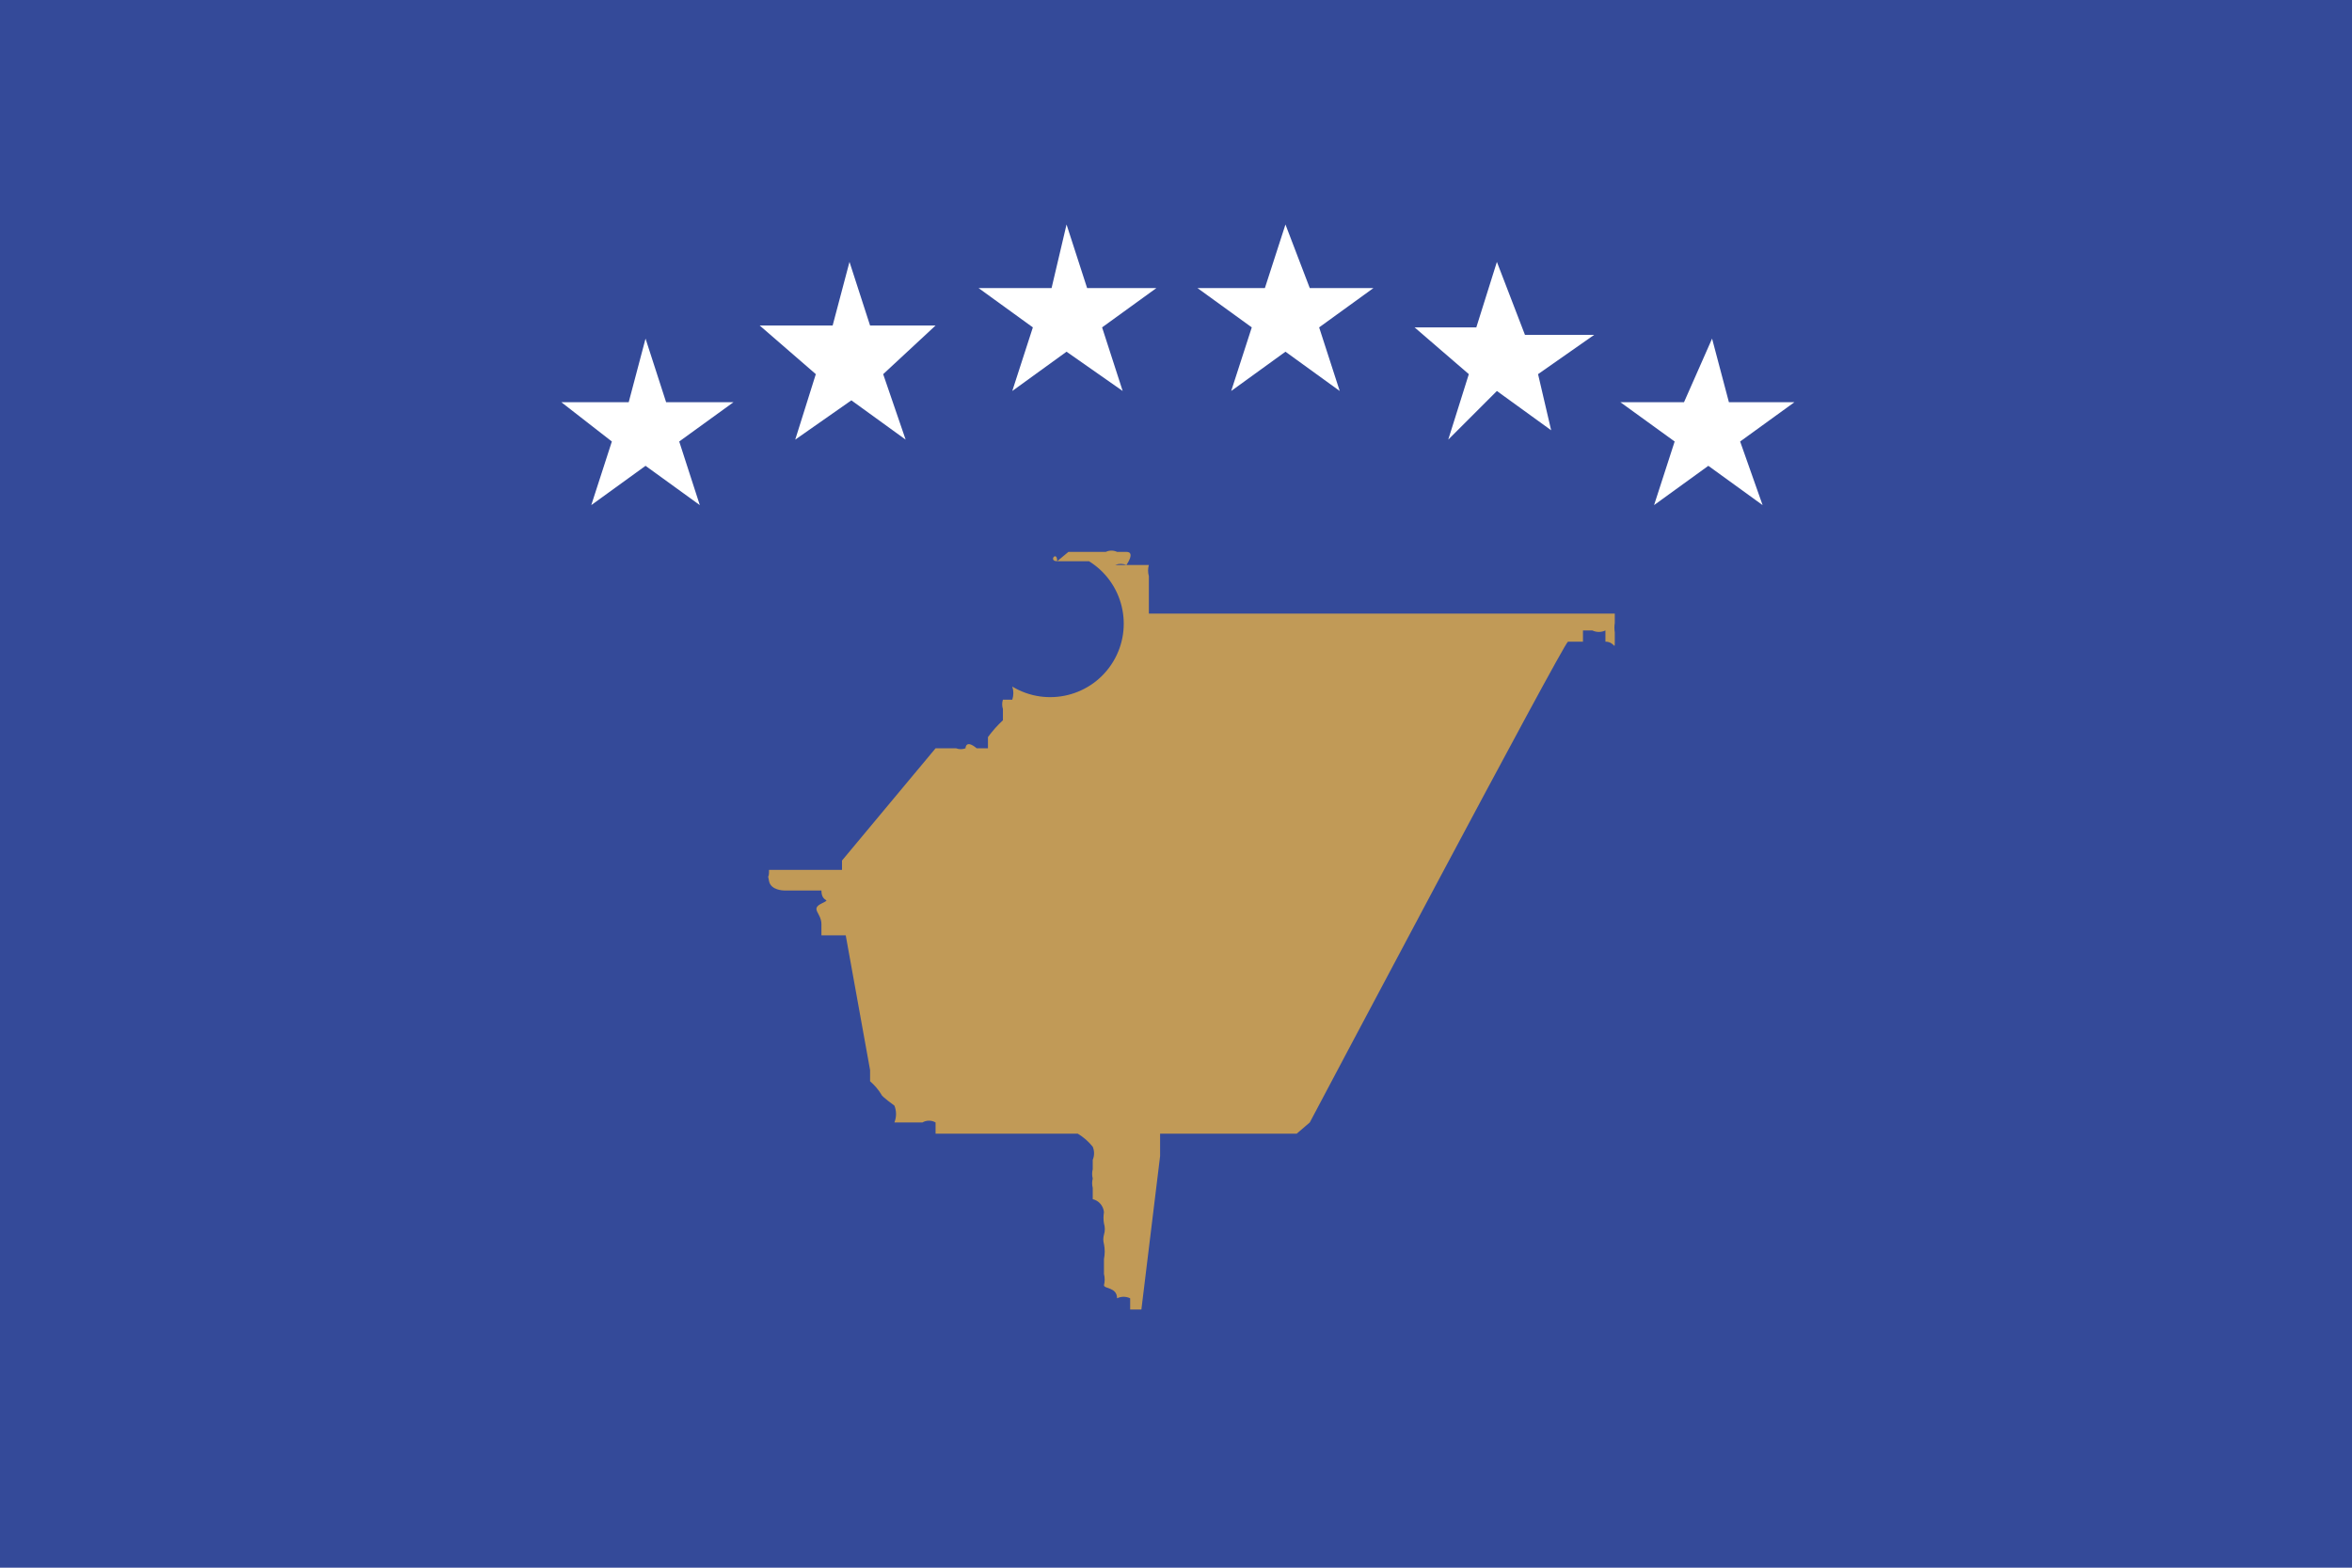 <?xml version="1.0" encoding="utf-8"?>
<!-- Generator: Adobe Illustrator 22.0.1, SVG Export Plug-In . SVG Version: 6.00 Build 0)  -->
<svg version="1.2" baseProfile="tiny" id="Layer_1" xmlns="http://www.w3.org/2000/svg" xmlns:xlink="http://www.w3.org/1999/xlink"
	 x="0px" y="0px" viewBox="0 0 1200 800" xml:space="preserve">
<g id="Layer_2_1_">
	<g id="Layer_1-2">
		<g id="Layer_2-2">
			<g id="_0">
				<rect fill="#344A99" width="1200" height="800"/>
				<path fill="#C19A57" d="M431.5,477.327h-12.407V471.6c0-5.728-5.728-7.637,0-10.5s0,0,0-6.683H400c0,0-6.683,0-7.637-4.773
					s0,0,0-5.728h37.232v-4.773l0,0l47.733-57.279h10.5c1.537,0.588,3.236,0.588,4.773,0l0,0c0,0,0-4.773,5.728,0h5.728v-5.728
					l0,0c2.273-3.095,4.83-5.972,7.637-8.592l0,0v-5.728c-0.51-1.55-0.51-3.223,0-4.773h4.773
					c0.728-2.168,0.728-4.515,0-6.683c17.729,10.7,40.775,5.001,51.474-12.727
					c10.606-17.574,5.109-40.41-12.332-51.233h-16.23c-4.773,0,0-5.728,0,0l0,0l5.728-4.773H564.2
					c1.813-0.86,3.916-0.86,5.728,0h4.772c4.773,0,0,6.683,0,6.683l0,0c-1.837-0.743-3.891-0.743-5.728,0h17.184
					c-0.531,1.872-0.531,3.856,0,5.728l0,0v5.728l0,0v7.634l0,0v5.728h237.71v4.772l0,0c-0.25,1.581-0.25,3.192,0,4.773
					l0,0v4.773c0,4.773,0,0-4.773,0l0,0v-5.728l0,0c-2.109,1.026-4.574,1.026-6.683,0h-4.773v5.728H800
					c-1.909,0-131.742,245.346-131.742,245.346l-6.683,5.728h-69.69v11.456l0,0l-9.547,78.282h-5.728v-5.728
					c-2.109-1.026-4.574-1.026-6.683,0l0,0c0-5.728-6.683-4.773-6.683-6.683c0.485-1.879,0.485-3.849,0-5.728v-7.637l0,0
					c0.514-2.52,0.514-5.117,0-7.637c-0.451-1.559-0.451-3.214,0-4.773c0.586-1.864,0.586-3.864,0-5.728
					c-0.32-1.896-0.32-3.832,0-5.728c-0.274-3.228-2.58-5.919-5.728-6.683v-5.728l0,0
					c-0.404-1.565-0.404-3.208,0-4.773l0,0c-0.404-1.565-0.404-3.208,0-4.773l0,0v-4.773l0,0
					c0.902-2.136,0.902-4.547,0-6.683c-2.124-2.668-4.711-4.932-7.637-6.683h-72.552v-5.728
					c-2.068-1.194-4.615-1.194-6.683,0h-14.32c1.115-2.756,1.115-5.836,0-8.592c0,0-6.683-4.773-6.683-5.728l0,0
					c-1.554-2.51-3.486-4.764-5.728-6.683l0,0v-5.728L431.5,477.327z"/>
				<path fill="#FFFFFF" d="M329.356,172.792l10.5,32.458h34.368l-27.685,20.05l10.5,32.458l-27.685-20.048l-27.685,20.048
					l10.5-32.458L286.4,205.251h34.368L329.356,172.792z M424.821,166.109H387.59l28.64,24.821l-10.5,33.413l28.64-20.048
					l27.685,20.048L450.6,190.931l26.73-24.821h-33.416l-10.5-32.458L424.821,166.109z M536.516,147.016H499.284l27.685,20.048
					l-10.5,32.458l27.685-20.048l28.64,20.048l-10.5-32.458l27.685-20.048h-35.325l-10.5-32.458L536.516,147.016z M873.509,172.792
					l-14.32,32.458H826.73l27.685,20.05l-10.5,32.458L871.6,237.709l27.685,20.048L887.828,225.3l27.685-20.048H882.1
					L873.509,172.792z M763.723,133.652l-10.5,33.413h-31.5L749.4,190.931l-10.5,33.413l24.821-24.821l27.685,20.048
					l-6.683-28.64l28.64-20.048H778.043L763.723,133.652z M655.847,114.558l-10.5,32.458h-34.368l27.685,20.048l-10.5,32.458
					l27.685-20.048l27.685,20.048l-10.5-32.458l27.685-20.048h-32.461L655.847,114.558z"/>
			</g>
		</g>
	</g>
</g>
</svg>
